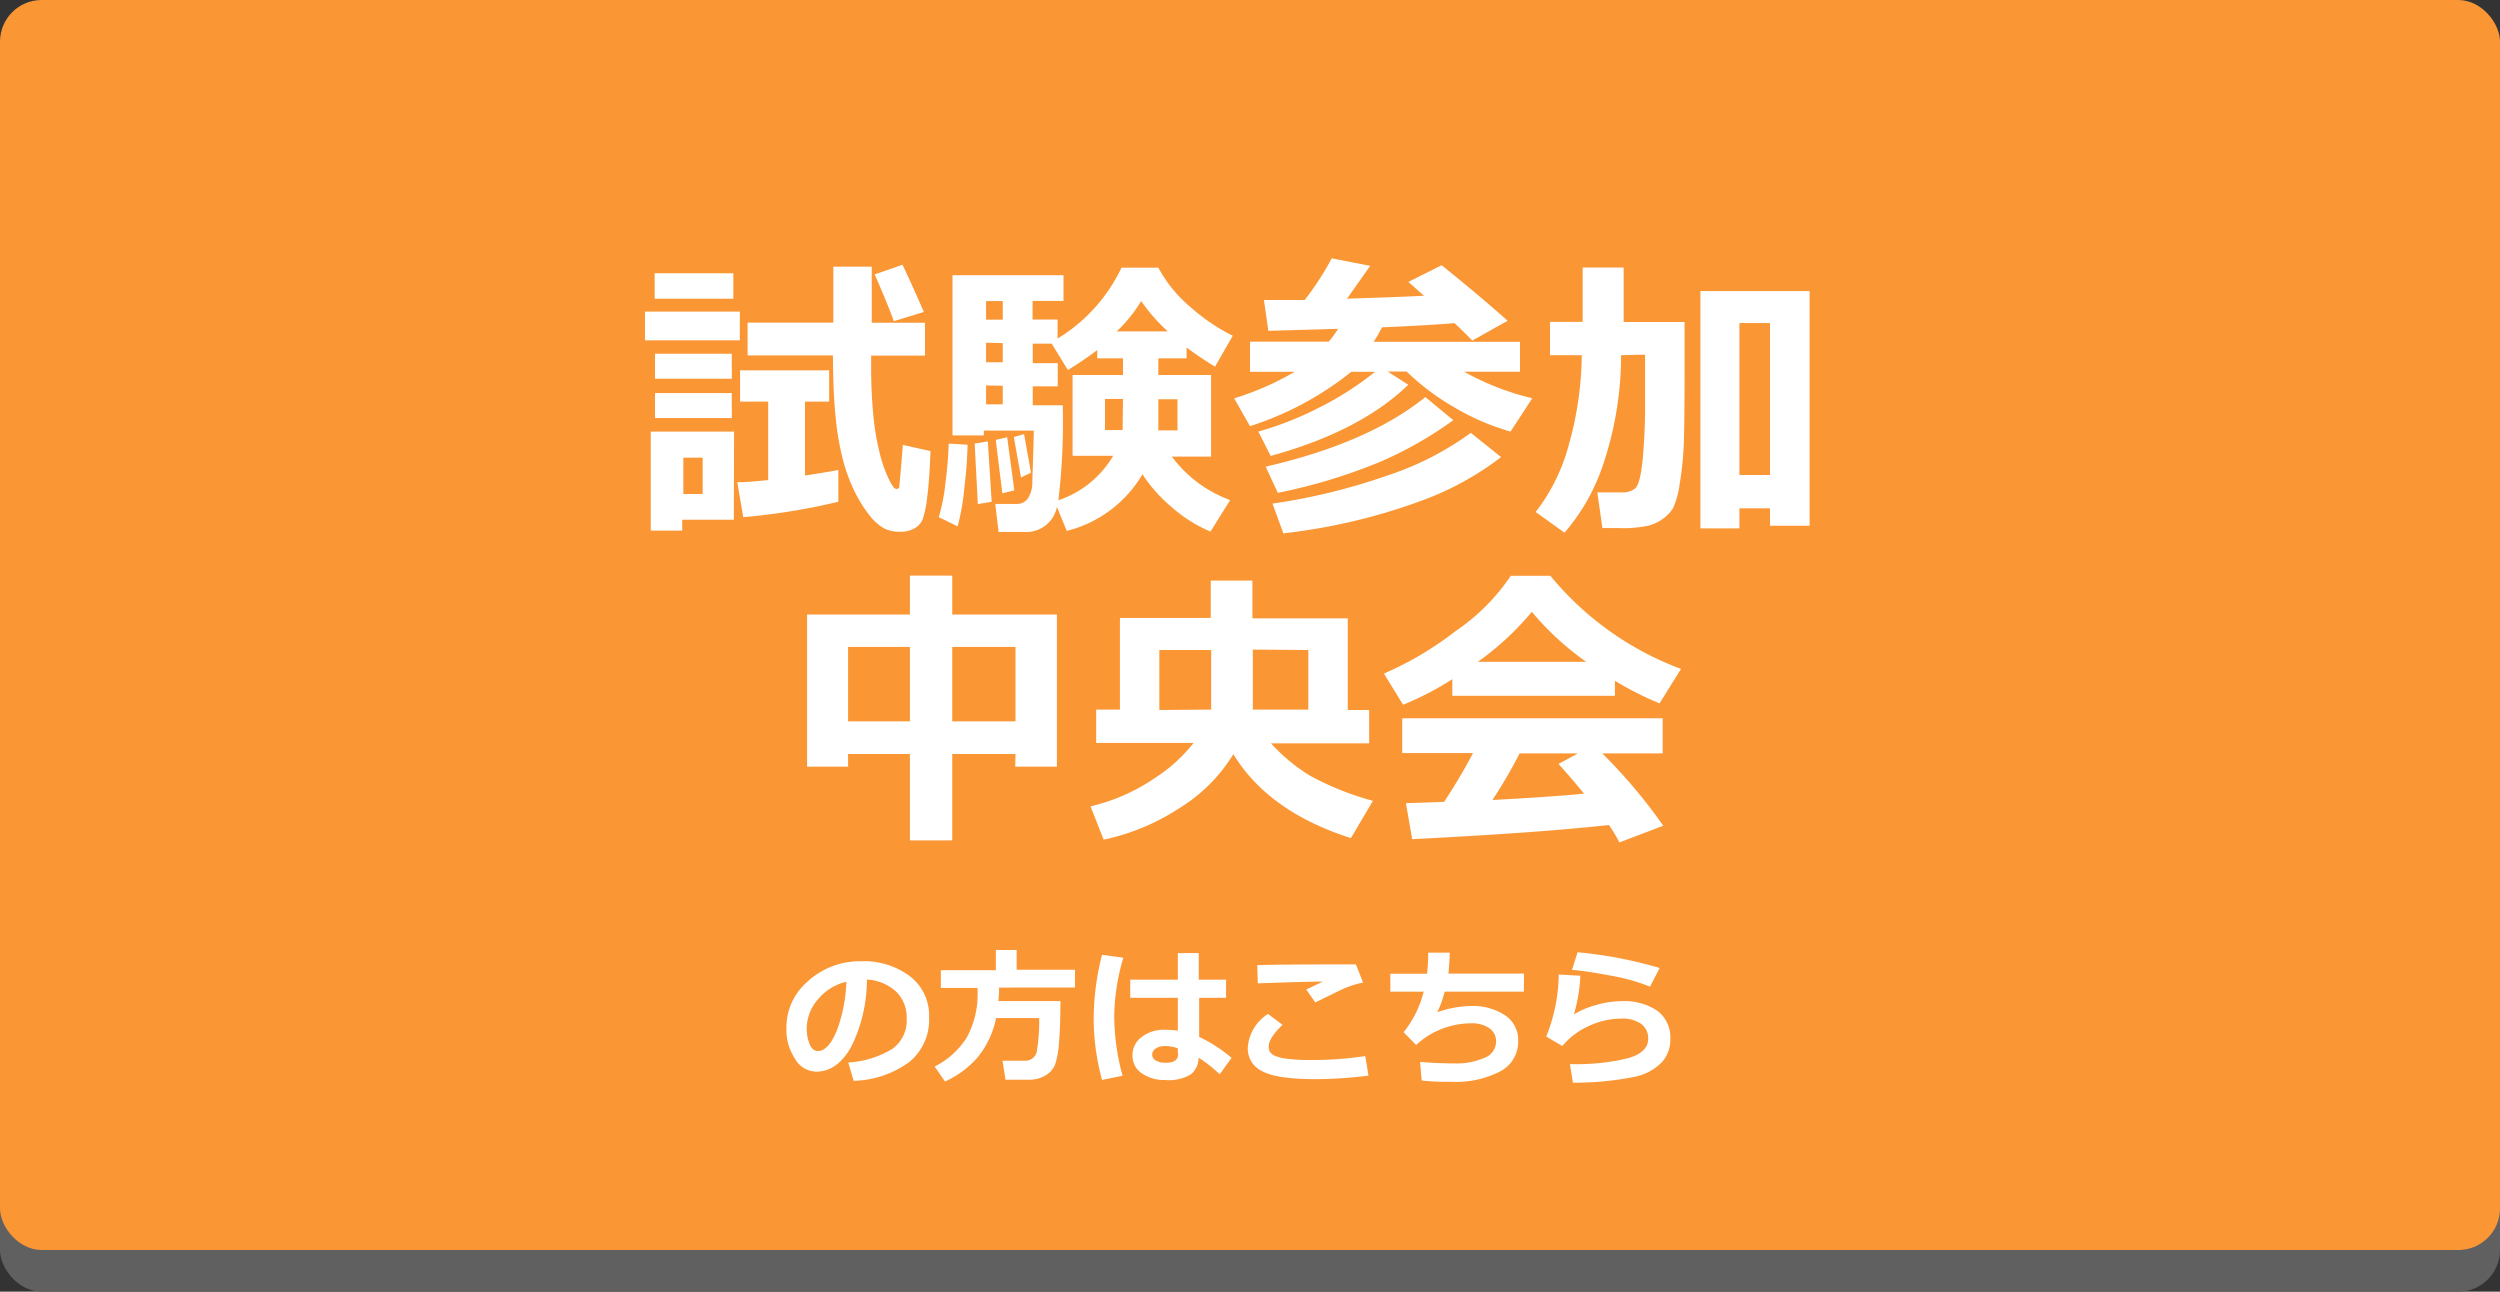 <svg xmlns="http://www.w3.org/2000/svg" viewBox="0 0 300 155"><rect x="0" y="0" width="300" height="155" fill="#333333" stroke="none"/><defs><style>.cls-1{fill:#606060;}.cls-2{fill:#fa9634;}.cls-3{fill:#fff;}</style></defs><g id="レイヤー_2" data-name="レイヤー 2"><g id="logo"><rect class="cls-1" y="5" width="300" height="150" rx="5"/><rect class="cls-2" width="300" height="150" rx="5"/><path class="cls-3" d="M88.78,40.84H77.4V37.39H88.78Zm-.72,21.53H81.87v1.3H78.09V51.79h10ZM88,35.85H78.56V32.79H88Zm-.18,9.6H78.6v-3h9.21Zm0,4.72H78.6v-3h9.21Zm-3.5,9.11V54.92H82v4.36Zm16.28.93a77.18,77.18,0,0,1-11.41,1.85l-.72-4.19c1.06,0,2.29-.12,3.71-.26V48.19H88.81V44.44H99.5v3.75H96.6v8.87q2.24-.33,4-.66Zm11.06-6.08c-.09,2.3-.21,4.12-.39,5.48a12.92,12.92,0,0,1-.55,2.71,2.18,2.18,0,0,1-1,1.09,3.43,3.43,0,0,1-1.75.4,4.16,4.16,0,0,1-1.83-.38,5.7,5.7,0,0,1-1.76-1.54,15.4,15.4,0,0,1-1.78-2.82,20.17,20.17,0,0,1-1.41-3.76,31.54,31.54,0,0,1-.9-5.11q-.32-3-.34-7.55H89.71V38.71H100V32h4.61l0,6.73H111v3.94h-6.46v.86a61.25,61.25,0,0,0,.27,6.42,30.29,30.29,0,0,0,.71,4.24,16.1,16.1,0,0,0,1,3,6.75,6.75,0,0,0,.77,1.36.53.53,0,0,0,.32.12.3.3,0,0,0,.31-.28c0-.19.19-1.86.42-5Zm-.79-16.7-3.61,1.11c-.54-1.48-1.3-3.35-2.3-5.61l3.34-1.16C108.89,33,109.74,34.86,110.86,37.43Z"/><path class="cls-3" d="M116.11,53.37a50.56,50.56,0,0,1-.38,5.08,27.4,27.4,0,0,1-.81,4.71l-2.27-1.1a21.8,21.8,0,0,0,.8-4.1,45.22,45.22,0,0,0,.39-4.73Zm21,3.52a14.69,14.69,0,0,1-9.1,6.82l-1.18-2.88a3.74,3.74,0,0,1-4,3h-3l-.4-3.36H122a1.53,1.53,0,0,0,1.35-.67,3.49,3.49,0,0,0,.53-1.8c0-.75.1-2.87.18-6.33h-6v.58H114.3l0-19.23h13.32v3.09h-3.71v2.23h3v2.29a20,20,0,0,0,7.67-8.51H139a16.15,16.15,0,0,0,3.93,4.79,23.07,23.07,0,0,0,5,3.38L145.8,44c-1.19-.73-2.33-1.5-3.41-2.3V43H139v2h6.33v9.79h-4.71a15.2,15.2,0,0,0,7,5.22l-2.36,3.78a16.9,16.9,0,0,1-4.64-2.92A17.94,17.94,0,0,1,137.08,56.89ZM119,60.21l-1.66.28-.38-7.26,1.58-.26Zm1.33-24.08h-2v2.23h2Zm-2,5v2.34h2V41.17Zm0,5.12v2.27h2V46.29Zm3.39,12.59-1.44.36-.79-6.41,1.37-.32Zm2-2.11-1.2.56-.86-4.85,1.23-.34Zm3.29,3.3a12.08,12.08,0,0,0,6.57-5.33h-4.87V45h6.05V43h-3.09v-1c-.84.66-2,1.46-3.52,2.41l-1.95-3.17h-2.27v2.34h3v2.78h-3v2.27h3.6A78.92,78.92,0,0,1,127,60.07Zm7.75-12.16H132.6v3.74h2.11ZM134,39.77h6.14a21.35,21.35,0,0,1-3.2-3.64A17,17,0,0,1,134,39.77Zm7.3,11.88V47.91H139v3.74Z"/><path class="cls-3" d="M169,46.17q-5.78,5.59-16.52,8.54L151,51.79a39.21,39.21,0,0,0,7.26-2.86A37.12,37.12,0,0,0,165,44.62h-2.85A37.88,37.88,0,0,1,150,51.14L148.1,47.8a34.21,34.21,0,0,0,7.26-3.18H150V41h9.44a14,14,0,0,0,1.14-1.54l-8.38.24L151.67,36l2.11,0,2.78,0A34.4,34.4,0,0,0,159.81,31l4.61.9c-.63.9-1.55,2.21-2.78,3.94,3.36-.1,6.44-.21,9.24-.35L169,33.83l4-2q4.22,3.39,7.92,6.66l-4.25,2.38c-.56-.6-1.28-1.3-2.14-2.1q-2.83.26-8.69.51a18.33,18.33,0,0,1-1,1.74h17.56v3.59h-6.7a31.77,31.77,0,0,0,8.17,3.18l-2.6,4a28.52,28.52,0,0,1-6.79-2.93,29.07,29.07,0,0,1-5.69-4.28h-2.27Zm5.4,4.25a46.13,46.13,0,0,1-8.78,5,65.78,65.78,0,0,1-12.28,3.72L151.88,56q12.33-2.84,19.16-8.35Zm5.73,4.43a35.71,35.71,0,0,1-9.51,5.22A70.57,70.57,0,0,1,154,64l-1.3-3.57a72.79,72.79,0,0,0,13.7-3.34,35.94,35.94,0,0,0,10.1-5.15Z"/><path class="cls-3" d="M194.53,42.62a41.11,41.11,0,0,1-2.19,13.23,24,24,0,0,1-4.6,8.07l-3.46-2.48a22.7,22.7,0,0,0,4-8.15,40.48,40.48,0,0,0,1.53-10.67H186v-4h3.92V32.1h4.92v6.54h7.31v5.59q0,6.08-.09,8.83a36.58,36.58,0,0,1-.5,5,9.93,9.93,0,0,1-.79,2.91,4.33,4.33,0,0,1-1.16,1.24,5.2,5.2,0,0,1-1.8.87,15,15,0,0,1-3.62.29h-1.9l-.61-4.28h3a2.37,2.37,0,0,0,1.53-.47q.6-.48.9-3.39a69.22,69.22,0,0,0,.3-7l0-5.67ZM212.4,61h-3.67v2.41h-4.68V34.93h13.1V63.09H212.4Zm-3.67-4h3.67V38.77h-3.67Z"/><path class="cls-3" d="M121.86,90.48h-7.59v10.37h-5.08V90.48h-7.42V92H96.85V73.74h12.34V69.07h5.08v4.67h12.56V92h-5Zm-20.09-3.92h7.42V77.63h-7.42Zm12.5,0h7.59V77.63h-7.59Z"/><path class="cls-3" d="M148,90.5A19.58,19.58,0,0,1,141.49,97a26.58,26.58,0,0,1-9.05,3.76l-1.58-4a22.85,22.85,0,0,0,7.67-3.36,19,19,0,0,0,4.7-4.25H131.54v-4h2.85v-11h10.9V69.67h5V74.2h11.44v11h2.57v4H152.52a21.33,21.33,0,0,0,4.71,3.9,34.71,34.71,0,0,0,7.52,3l-2.64,4.47Q152.23,97.42,148,90.5Zm-2.66-5.35V78h-6.22v7.2Zm5-7.2v7.2H157V78Z"/><path class="cls-3" d="M193.79,83.5H174.28v-2a35.92,35.92,0,0,1-5.91,3.07l-2.3-3.74a39.69,39.69,0,0,0,8.6-5.1,24.53,24.53,0,0,0,6.62-6.63h4.76a37,37,0,0,0,15.67,11.17l-2.57,4.13a37,37,0,0,1-5.36-2.71ZM193.07,99q-8.35.93-23.61,1.7l-.75-4.32,4.58-.16a65.26,65.26,0,0,0,3.47-5.85h-8.49V86.19h31.25v4.22h-7.24a63.6,63.6,0,0,1,7.31,8.68l-5.26,2A18.41,18.41,0,0,0,193.07,99ZM177.34,79.42h13a34.36,34.36,0,0,1-6.52-6A34.37,34.37,0,0,1,177.34,79.42ZM179.09,96q6.94-.37,11-.76-1.73-2.1-3.07-3.57l2.33-1.26h-7Q180.89,93.28,179.09,96Z"/><path class="cls-3" d="M102.44,129.7l-.65-2.2a11.46,11.46,0,0,0,5.25-1.61,4.15,4.15,0,0,0,1.76-3.64,4.31,4.31,0,0,0-1.27-3.26,5.59,5.59,0,0,0-3.5-1.44,18.2,18.2,0,0,1-1.85,8q-1.65,3-4.17,3.05A3,3,0,0,1,95.37,127a6.26,6.26,0,0,1-1-3.53v-.22a7.21,7.21,0,0,1,2.45-5.38,9.25,9.25,0,0,1,6.17-2.52h.36a9.14,9.14,0,0,1,5.85,1.81,5.9,5.9,0,0,1,2.29,4.9,6.56,6.56,0,0,1-2.31,5.33A11.78,11.78,0,0,1,102.44,129.7Zm-.88-11.89a6.28,6.28,0,0,0-3.37,2.07,5.33,5.33,0,0,0-1.38,3.55,4.87,4.87,0,0,0,.34,1.85q.34.84,1,.84c.83,0,1.58-.8,2.25-2.41A17.94,17.94,0,0,0,101.56,117.81Z"/><path class="cls-3" d="M119.89,118.51q0,1-.09,1.62h7.45c0,2.05-.06,3.7-.17,5a10.31,10.31,0,0,1-.48,2.65,2.68,2.68,0,0,1-1.16,1.28,3.8,3.8,0,0,1-2,.51h-2.78l-.36-2.28H123a1.4,1.4,0,0,0,1.45-1.34,21.49,21.49,0,0,0,.25-3.78h-5.17a10.87,10.87,0,0,1-2.13,4.61,11.37,11.37,0,0,1-4,3l-1.24-1.8a9.63,9.63,0,0,0,3.84-3.46,10.82,10.82,0,0,0,1.31-5.57v-.4H112.9v-2.13h6.6V114H122v2.37h7v2.13Z"/><path class="cls-3" d="M134.8,114.92a26.12,26.12,0,0,0-1.09,6.78,27.28,27.28,0,0,0,1,7.39l-2.47.5a28.58,28.58,0,0,1-1-7.27,31.62,31.62,0,0,1,1-7.74Zm13,12-1.43,2a16.34,16.34,0,0,0-2.54-2,2.6,2.6,0,0,1-.92,2,5.2,5.2,0,0,1-3.12.68,4.69,4.69,0,0,1-2.77-.8,2.5,2.5,0,0,1-1.12-2.16,2.67,2.67,0,0,1,1.13-2.22,4.33,4.33,0,0,1,2.68-.85,14.87,14.87,0,0,1,1.63.1v-3.93h-5.71v-2.18h5.71v-3.19h2.51v3.19h3.28v2.18H143.9v4.69A17,17,0,0,1,147.85,127Zm-6.46-.5v-.62a4.53,4.53,0,0,0-1.63-.27,1.86,1.86,0,0,0-1,.28.87.87,0,0,0-.45.75.78.78,0,0,0,.46.71,2.12,2.12,0,0,0,1.09.26C140.87,127.56,141.39,127.19,141.39,126.45Z"/><path class="cls-3" d="M164.22,129.07a51.38,51.38,0,0,1-6.29.43c-3.11,0-5.26-.31-6.43-.94a3,3,0,0,1-1.77-2.75,5.22,5.22,0,0,1,2.43-4.14l1.75,1.31c-1.11,1.06-1.67,1.93-1.67,2.61a1.35,1.35,0,0,0,.11.55,1.2,1.2,0,0,0,.51.49,4.59,4.59,0,0,0,1.49.41,20.39,20.39,0,0,0,2.74.16h.65a42.26,42.26,0,0,0,6.09-.47Zm-.65-11.16a10.45,10.45,0,0,0-1.27.33c-.46.16-.85.3-1.15.44s-1.4.67-3.32,1.61l-1.08-1.55,2-.95c-1.73,0-4.34.09-7.81.21l-.07-2.18q2.49-.09,9.51-.09h2.33Z"/><path class="cls-3" d="M182.86,119h-9.5a12.33,12.33,0,0,1-.89,2.47,12.63,12.63,0,0,1,4.12-.75,7,7,0,0,1,4,1.1,3.54,3.54,0,0,1,1.59,3.07,4,4,0,0,1-2.16,3.68,11.62,11.62,0,0,1-5.84,1.25h-.76a27.23,27.23,0,0,1-2.82-.16l-.19-2.23q2.24.18,4.2.18a8.23,8.23,0,0,0,3.49-.66,2.1,2.1,0,0,0,1.43-1.92,1.89,1.89,0,0,0-.81-1.65,3.71,3.71,0,0,0-2.21-.58,9.65,9.65,0,0,0-3.57.7,9.35,9.35,0,0,0-3,1.9l-1.51-1.53a12.72,12.72,0,0,0,2.41-4.87h-4v-2.15h4.41a21,21,0,0,0,.13-2.53l2.59,0c0,.57-.07,1.4-.15,2.51h9.06Z"/><path class="cls-3" d="M188.75,129.92l-.36-2.23a26.27,26.27,0,0,0,7-.71c1.59-.47,2.39-1.25,2.39-2.32a2.1,2.1,0,0,0-.85-1.8,3.88,3.88,0,0,0-2.35-.63,9.38,9.38,0,0,0-3.94.9,8.76,8.76,0,0,0-3.16,2.39l-1.93-1.13a20.73,20.73,0,0,0,1.5-7.45l2.59.15a19.26,19.26,0,0,1-.77,4.64,10,10,0,0,1,2.71-1.14,11.17,11.17,0,0,1,3-.45,7.1,7.1,0,0,1,4.31,1.16,4,4,0,0,1,1.55,3.36,4.07,4.07,0,0,1-1,2.79,6.34,6.34,0,0,1-3.11,1.73A36.07,36.07,0,0,1,188.75,129.92Zm10.41-13.76L198,118.4a22.58,22.58,0,0,0-4.65-1.31c-1.88-.36-3.45-.6-4.71-.71l.67-2.11A51.45,51.45,0,0,1,199.16,116.16Z"/></g></g></svg>